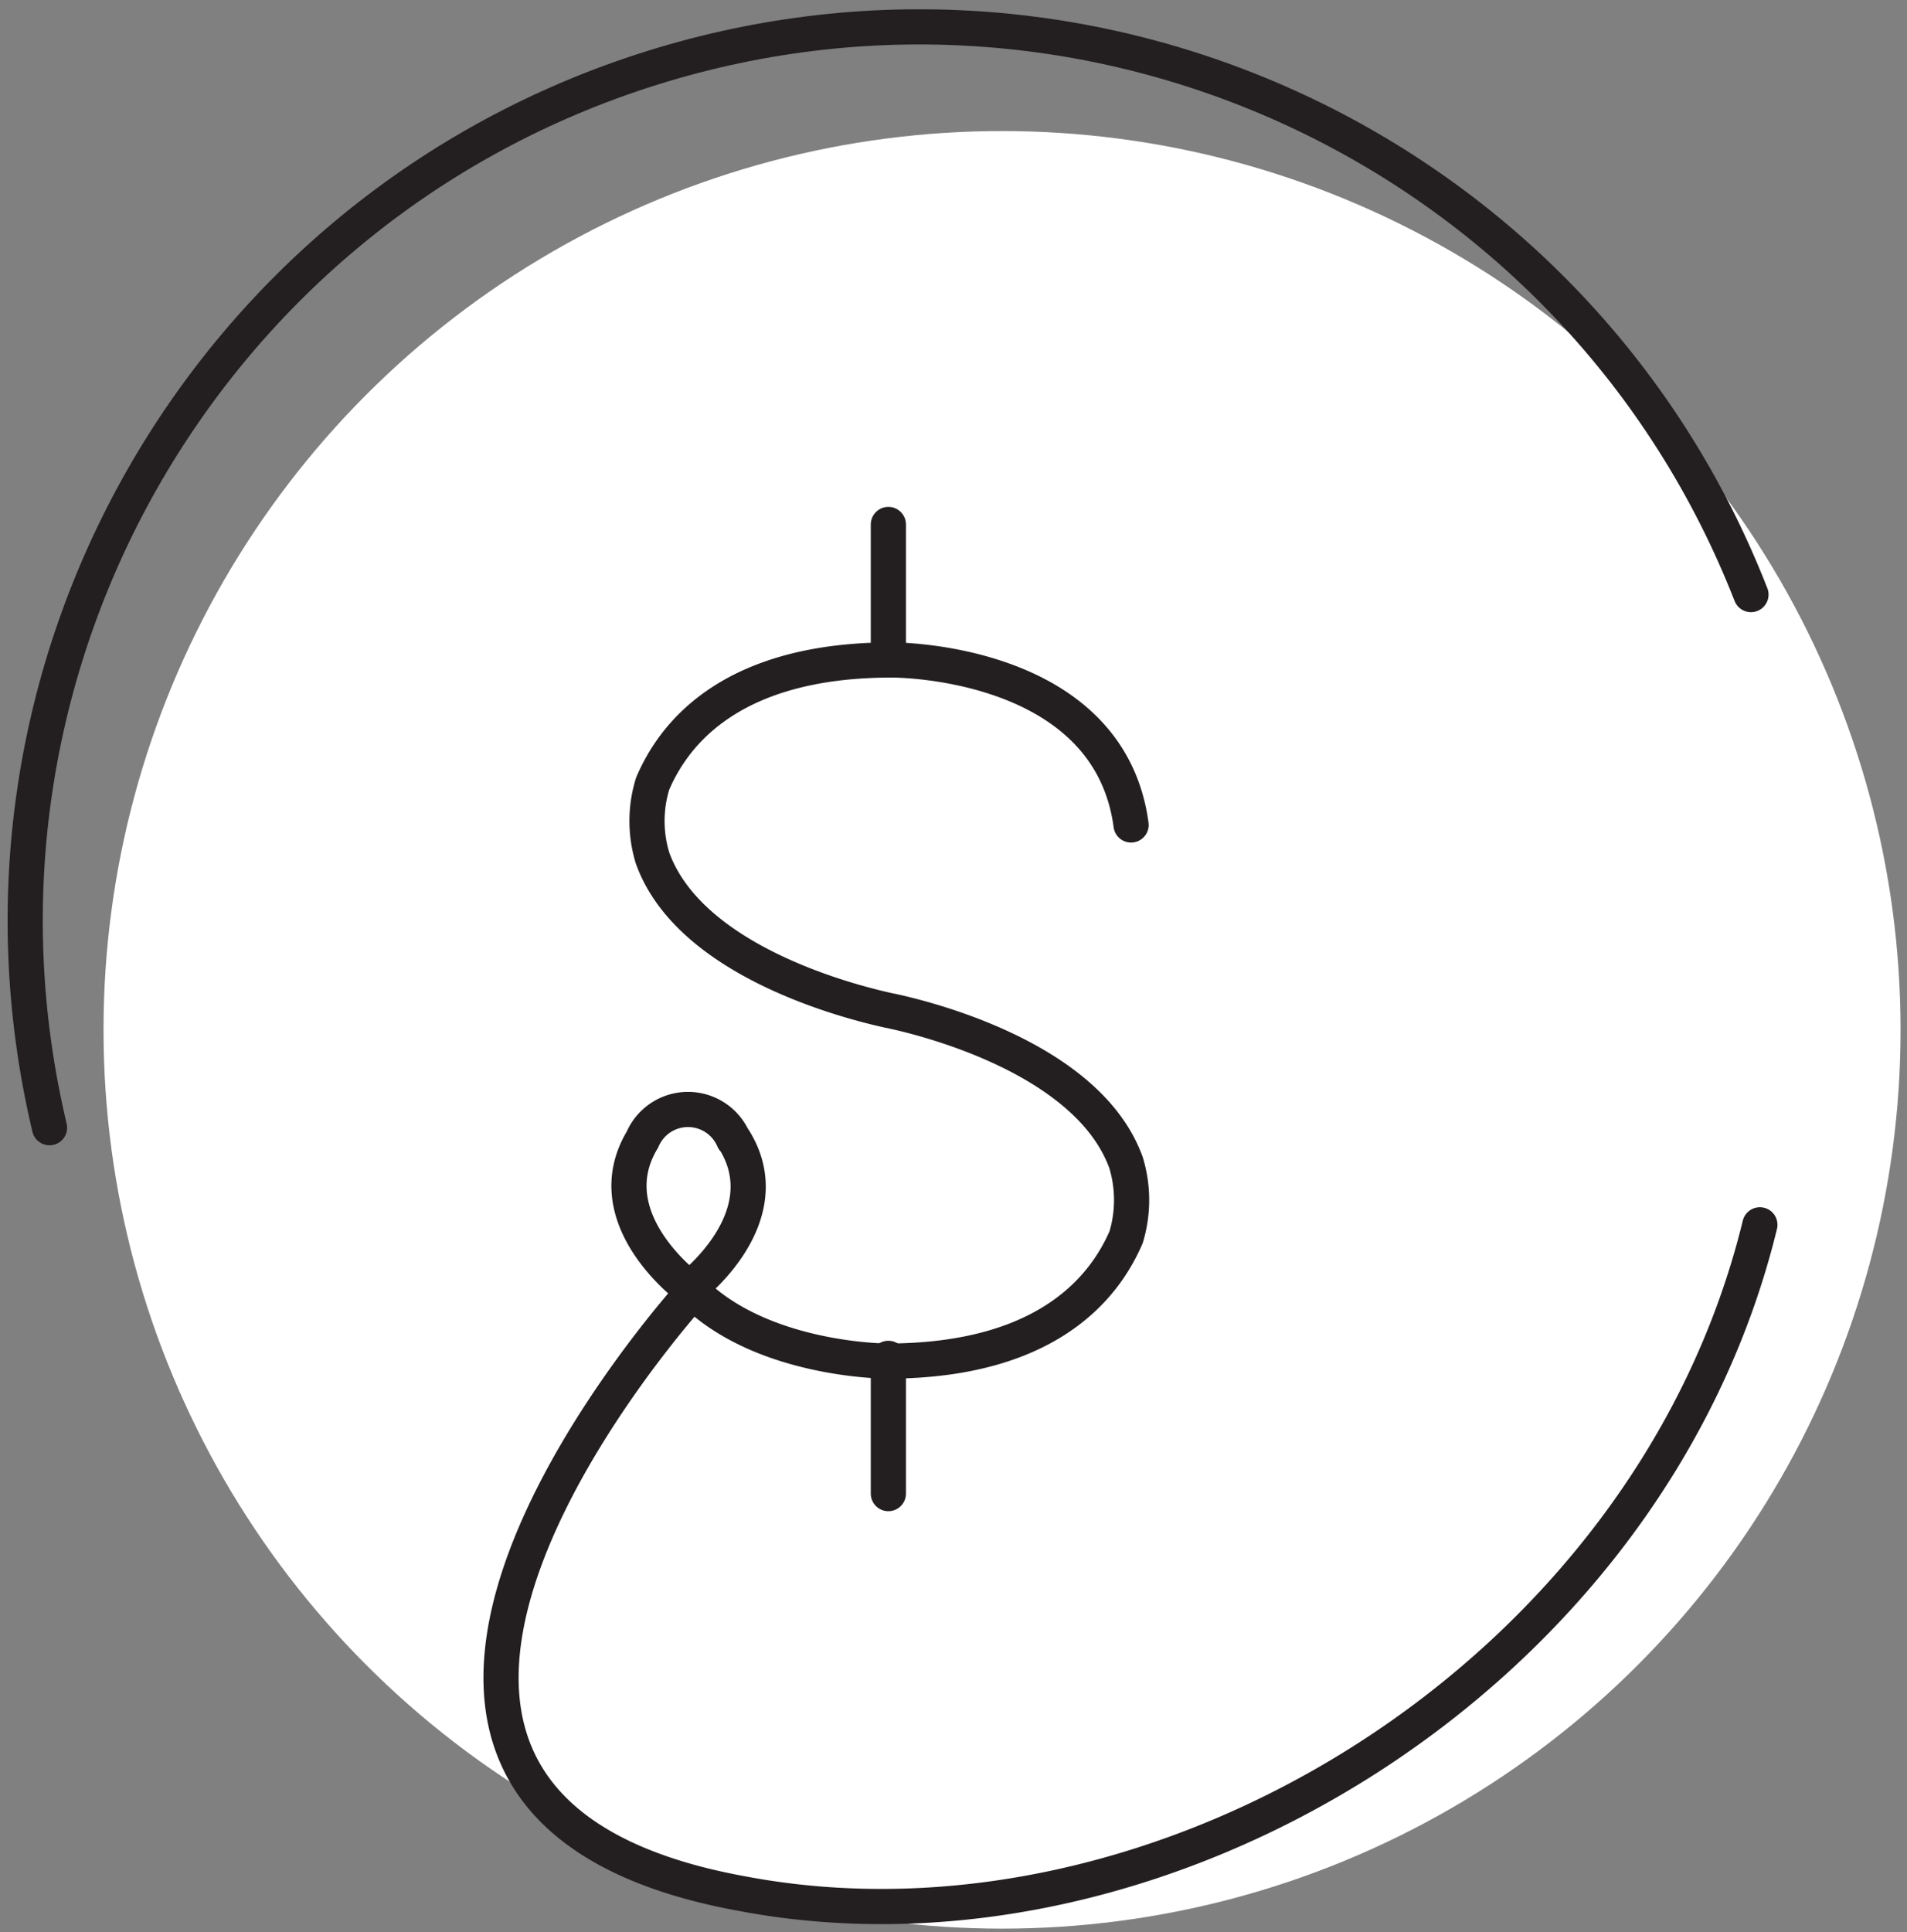 <svg xmlns="http://www.w3.org/2000/svg" width="77" height="78" fill="none" fill-rule="evenodd"><rect width="100%" height="100%" fill="#808080" stroke="none"/><circle cx="40.46" cy="41.57" r="36.28" fill="#fff" fill-rule="nonzero"/><g stroke="#231f20" stroke-linejoin="round" stroke-width="1.42"><path d="M35.87 21.17v5.46" stroke-linecap="round"/><path d="M29.62 46a2 2 0 0 0-3.68 0c-1.93 3.2 1.9 6 1.9 6s3.77-2.84 1.8-6z"/><g stroke-linecap="round"><path d="M2 45.52C-2.377 27.086 8.246 8.405 26.327 2.742S63.8 6.362 70.7 24M35.87 54.83v5.46"/><path d="M45.67 33.3c-.9-6.73-9.67-6.66-9.67-6.66-6.76 0-8.9 3.24-9.65 5a5.1 5.1 0 0 0 0 3c1.56 4.32 8.43 5.9 9.5 6.14.6.12 8 1.65 9.62 6.16a5.2 5.2 0 0 1 0 3c-.76 1.75-2.9 5-9.66 5 0 0-5 0-7.83-2.8 0 0-18.7 20.55 2 24.3 16.92 3.2 36.63-8.77 41.08-27"/></g></g></svg>